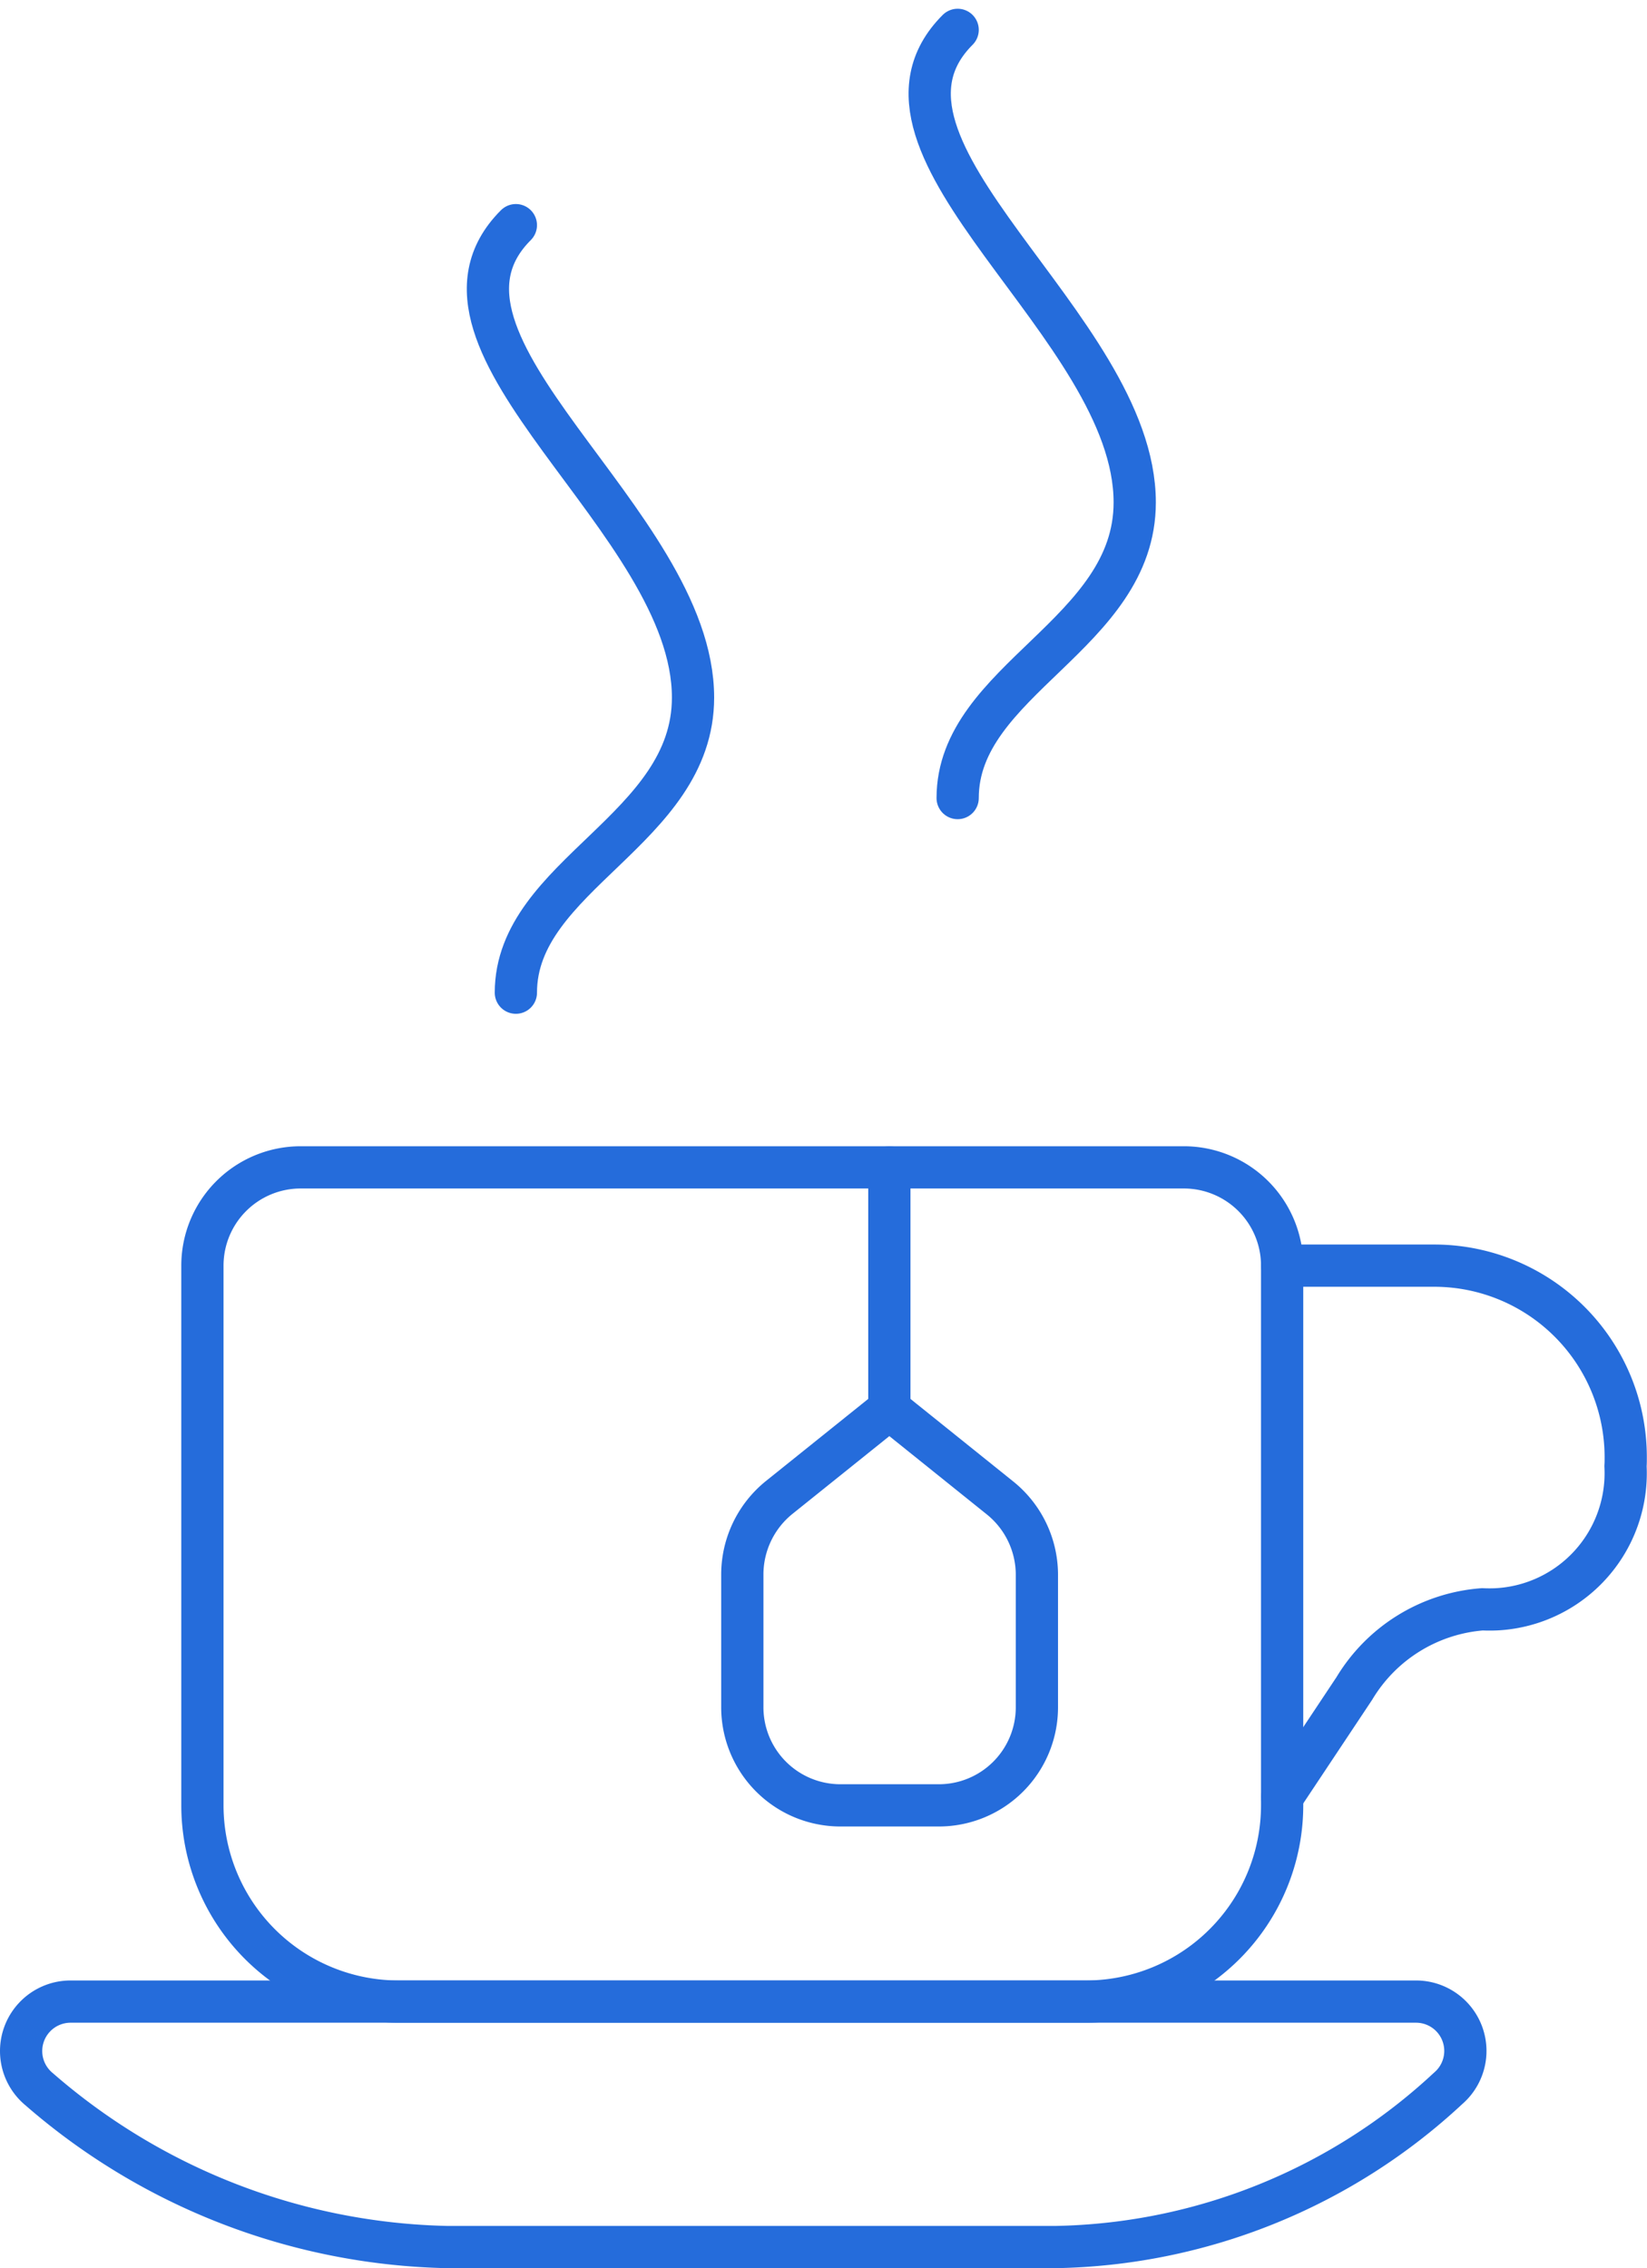 <svg xmlns="http://www.w3.org/2000/svg" width="38.992" height="53.704" viewBox="0 0 38.992 53.704">
  <g id="Group_784" data-name="Group 784" transform="translate(0.499 -10.293)">
    <path id="Path_1062" data-name="Path 1062" d="M43.17,85.6H11.308a1.171,1.171,0,0,0-.735,2.076,15.185,15.185,0,0,0,9.668,3.736h14.38a13.981,13.981,0,0,0,9.309-3.758,1.168,1.168,0,0,0-.76-2.054Z" transform="translate(-10.144 -27.915)" fill="none" stroke="#256cdb" stroke-linecap="round" stroke-linejoin="round" stroke-width="1"/>
    <path id="Path_1063" data-name="Path 1063" d="M33.536,93.936H17.272a4.648,4.648,0,0,1-4.646-4.647V76.511a2.326,2.326,0,0,1,2.324-2.327H35.861a2.327,2.327,0,0,1,2.327,2.327h0V89.29A4.649,4.649,0,0,1,33.536,93.936Z" transform="translate(-8.333 -36.251)" fill="none" stroke="#256cdb" stroke-linecap="round" stroke-linejoin="round" stroke-width="1"/>
    <line id="Line_679" data-name="Line 679" y2="5.727" transform="translate(20.556 37.933)" fill="none" stroke="#256cdb" stroke-linecap="round" stroke-linejoin="round" stroke-width="1"/>
    <path id="Path_1064" data-name="Path 1064" d="M26.109,79.589l-2.614-2.1-2.616,2.1a2.346,2.346,0,0,0-.865,1.815v3.144a2.323,2.323,0,0,0,2.322,2.325h2.327a2.322,2.322,0,0,0,2.325-2.318V81.4A2.337,2.337,0,0,0,26.109,79.589Z" transform="translate(-2.939 -33.834)" fill="none" stroke="#256cdb" stroke-linecap="round" stroke-linejoin="round" stroke-width="1"/>
    <path id="Path_1065" data-name="Path 1065" d="M27.4,75.529h3.633a4.535,4.535,0,0,1,4.5,4.566c0,.061,0,.119-.005.18a3.226,3.226,0,0,1-3.054,3.391c-.112.005-.223.005-.336,0a3.882,3.882,0,0,0-3.03,1.874L27.4,88.109" transform="translate(2.456 -35.269)" fill="none" stroke="#256cdb" stroke-linecap="round" stroke-linejoin="round" stroke-width="1"/>
    <path id="Path_1066" data-name="Path 1066" d="M17.194,58.978c-2.8,2.8,4.194,6.99,4.194,11.186,0,3.13-4.194,4.2-4.194,6.987" transform="translate(-5.48 -43.354)" fill="none" stroke="#256cdb" stroke-linecap="round" stroke-linejoin="round" stroke-width="1"/>
    <path id="Path_1067" data-name="Path 1067" d="M23.239,52.26c-2.8,2.8,4.192,7,4.192,11.189,0,3.126-4.192,4.2-4.192,7" transform="translate(-1.066 -41.26)" fill="none" stroke="#256cdb" stroke-linecap="round" stroke-linejoin="round" stroke-width="1"/>
  </g>
</svg>

